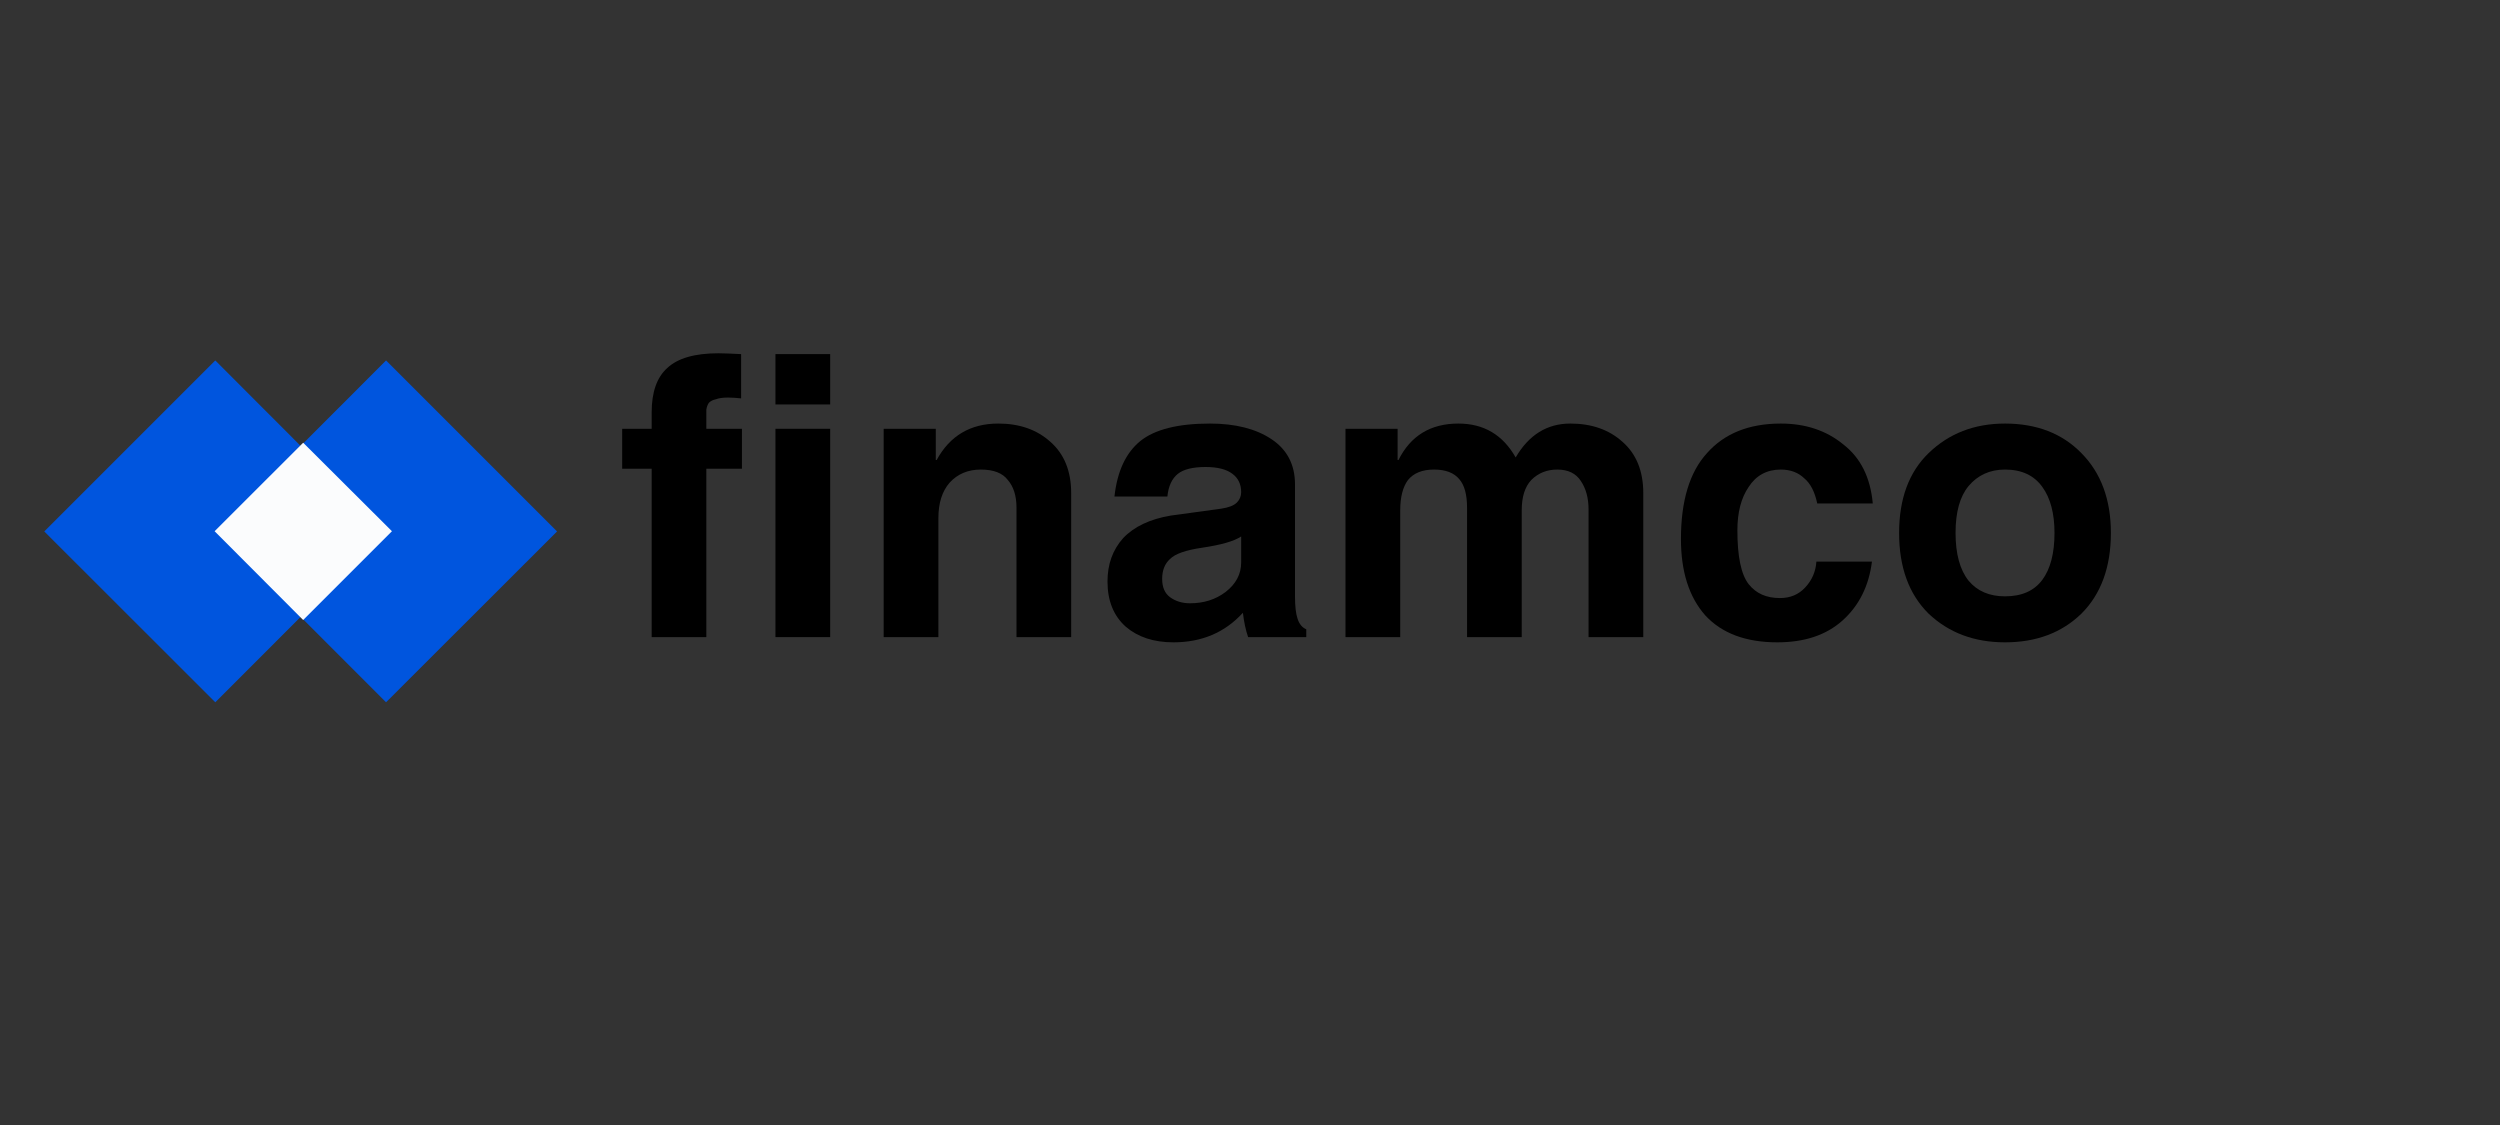 <svg xmlns="http://www.w3.org/2000/svg" xmlns:xlink="http://www.w3.org/1999/xlink" width="60" zoomAndPan="magnify" viewBox="0 0 45 20.25" height="27" preserveAspectRatio="xMidYMid meet"><rect x="0" y="0" width="45" height="20.25" fill="#333333" stroke="none"/><defs><clipPath id="677c60c8e2"><path d="M 0.805 6 L 7 6 L 7 13 L 0.805 13 Z M 0.805 6 "></path></clipPath><clipPath id="ffcbec06ca"><path d="M 3.875 6.488 L 6.949 9.566 L 3.875 12.641 L 0.797 9.566 Z M 3.875 6.488 "></path></clipPath><clipPath id="49e2c03f3b"><path d="M 0.805 0.48 L 7 0.48 L 7 6.73 L 0.805 6.73 Z M 0.805 0.48 "></path></clipPath><clipPath id="4804d2383a"><path d="M 3.875 0.488 L 6.949 3.566 L 3.875 6.641 L 0.797 3.566 Z M 3.875 0.488 "></path></clipPath><clipPath id="9d92c864c0"><rect x="0" width="7" y="0" height="7"></rect></clipPath><clipPath id="a918d51b3c"><path d="M 3 6 L 11 6 L 11 13 L 3 13 Z M 3 6 "></path></clipPath><clipPath id="19410bf787"><path d="M 6.949 6.488 L 10.027 9.566 L 6.949 12.641 L 3.875 9.566 Z M 6.949 6.488 "></path></clipPath><clipPath id="5fdc41a1ca"><path d="M 0.812 0.48 L 7.062 0.48 L 7.062 6.73 L 0.812 6.73 Z M 0.812 0.48 "></path></clipPath><clipPath id="8606611bfc"><path d="M 3.949 0.488 L 7.027 3.566 L 3.949 6.641 L 0.875 3.566 Z M 3.949 0.488 "></path></clipPath><clipPath id="64dedcd6d1"><rect x="0" width="8" y="0" height="7"></rect></clipPath><clipPath id="66d38b10bf"><path d="M 3 7 L 8 7 L 8 12 L 3 12 Z M 3 7 "></path></clipPath><clipPath id="27d0e53eaf"><path d="M 5.457 7.969 L 7.055 9.562 L 5.457 11.16 L 3.863 9.562 Z M 5.457 7.969 "></path></clipPath><clipPath id="476aea8754"><path d="M 0.812 0.867 L 4.285 0.867 L 4.285 4.34 L 0.812 4.34 Z M 0.812 0.867 "></path></clipPath><clipPath id="974a306e2f"><path d="M 2.457 0.969 L 4.055 2.562 L 2.457 4.16 L 0.863 2.562 Z M 2.457 0.969 "></path></clipPath><clipPath id="160057f812"><rect x="0" width="5" y="0" height="5"></rect></clipPath><clipPath id="6ff469fc6e"><rect x="0" width="29" y="0" height="11"></rect></clipPath></defs><g id="bcfe9b3a6a"><g clip-rule="nonzero" clip-path="url(#677c60c8e2)"><g clip-rule="nonzero" clip-path="url(#ffcbec06ca)"><g transform="matrix(1,0,0,1,0,6)"><g clip-path="url(#9d92c864c0)"><g clip-rule="nonzero" clip-path="url(#49e2c03f3b)"><g clip-rule="nonzero" clip-path="url(#4804d2383a)"><path style=" stroke:none;fill-rule:nonzero;fill:#0055de;fill-opacity:1;" d="M 3.875 0.488 L 6.949 3.566 L 3.875 6.641 L 0.797 3.566 Z M 3.875 0.488 "></path></g></g></g></g></g></g><g clip-rule="nonzero" clip-path="url(#a918d51b3c)"><g clip-rule="nonzero" clip-path="url(#19410bf787)"><g transform="matrix(1,0,0,1,3,6)"><g clip-path="url(#64dedcd6d1)"><g clip-rule="nonzero" clip-path="url(#5fdc41a1ca)"><g clip-rule="nonzero" clip-path="url(#8606611bfc)"><path style=" stroke:none;fill-rule:nonzero;fill:#0055de;fill-opacity:1;" d="M 3.949 0.488 L 7.027 3.566 L 3.949 6.641 L 0.875 3.566 Z M 3.949 0.488 "></path></g></g></g></g></g></g><g clip-rule="nonzero" clip-path="url(#66d38b10bf)"><g clip-rule="nonzero" clip-path="url(#27d0e53eaf)"><g transform="matrix(1,0,0,1,3,7)"><g clip-path="url(#160057f812)"><g clip-rule="nonzero" clip-path="url(#476aea8754)"><g clip-rule="nonzero" clip-path="url(#974a306e2f)"><path style=" stroke:none;fill-rule:nonzero;fill:#fbfcfd;fill-opacity:1;" d="M 2.457 0.969 L 4.055 2.562 L 2.457 4.16 L 0.863 2.562 Z M 2.457 0.969 "></path></g></g></g></g></g></g><g transform="matrix(1,0,0,1,10,3)"><g clip-path="url(#6ff469fc6e)"><g style="fill:#000000;fill-opacity:1;"><g transform="translate(1.152, 8.468)"><path style="stroke:none" d="M 1.562 -3.75 L 2.203 -3.75 L 2.203 -3.031 L 1.562 -3.031 L 1.562 0 L 0.578 0 L 0.578 -3.031 L 0.047 -3.031 L 0.047 -3.75 L 0.578 -3.75 L 0.578 -4.047 C 0.578 -4.41 0.672 -4.676 0.859 -4.844 C 1.047 -5.02 1.352 -5.109 1.781 -5.109 C 1.883 -5.109 2.02 -5.102 2.188 -5.094 L 2.188 -4.297 C 2.113 -4.305 2.035 -4.312 1.953 -4.312 C 1.859 -4.312 1.785 -4.301 1.734 -4.281 C 1.68 -4.27 1.641 -4.25 1.609 -4.219 C 1.586 -4.188 1.57 -4.145 1.562 -4.094 C 1.562 -4.039 1.562 -3.973 1.562 -3.891 Z M 1.562 -3.75 "></path></g><g transform="translate(3.474, 8.468)"><path style="stroke:none" d="M 1.469 -4.188 L 0.484 -4.188 L 0.484 -5.094 L 1.469 -5.094 Z M 1.469 -3.75 L 1.469 0 L 0.484 0 L 0.484 -3.75 Z M 1.469 -3.75 "></path></g><g transform="translate(5.422, 8.468)"><path style="stroke:none" d="M 3.859 0 L 2.875 0 L 2.875 -2.328 C 2.875 -2.547 2.82 -2.711 2.719 -2.828 C 2.625 -2.953 2.461 -3.016 2.234 -3.016 C 2.004 -3.016 1.816 -2.938 1.672 -2.781 C 1.535 -2.625 1.469 -2.41 1.469 -2.141 L 1.469 0 L 0.484 0 L 0.484 -3.75 L 1.422 -3.75 L 1.422 -3.188 L 1.438 -3.188 C 1.676 -3.625 2.047 -3.844 2.547 -3.844 C 2.93 -3.844 3.242 -3.734 3.484 -3.516 C 3.734 -3.297 3.859 -2.988 3.859 -2.594 Z M 3.859 0 "></path></g><g transform="translate(9.716, 8.468)"><path style="stroke:none" d="M 2.625 -1.812 C 2.5 -1.727 2.266 -1.66 1.922 -1.609 C 1.629 -1.566 1.438 -1.5 1.344 -1.406 C 1.25 -1.32 1.203 -1.203 1.203 -1.047 C 1.203 -0.898 1.25 -0.789 1.344 -0.719 C 1.445 -0.645 1.566 -0.609 1.703 -0.609 C 1.953 -0.609 2.164 -0.676 2.344 -0.812 C 2.531 -0.957 2.625 -1.133 2.625 -1.344 Z M 3.594 -0.734 C 3.594 -0.555 3.609 -0.422 3.641 -0.328 C 3.672 -0.234 3.723 -0.172 3.797 -0.141 L 3.797 0 L 2.75 0 C 2.707 -0.125 2.676 -0.27 2.656 -0.438 C 2.332 -0.082 1.914 0.094 1.406 0.094 C 1.051 0.094 0.766 0 0.547 -0.188 C 0.328 -0.383 0.219 -0.656 0.219 -1 C 0.219 -1.312 0.312 -1.57 0.5 -1.781 C 0.695 -1.988 0.984 -2.125 1.359 -2.188 L 2.266 -2.312 C 2.398 -2.332 2.492 -2.367 2.547 -2.422 C 2.598 -2.473 2.625 -2.535 2.625 -2.609 C 2.625 -2.754 2.57 -2.863 2.469 -2.938 C 2.363 -3.02 2.203 -3.062 1.984 -3.062 C 1.754 -3.062 1.586 -3.02 1.484 -2.938 C 1.379 -2.852 1.316 -2.719 1.297 -2.531 L 0.344 -2.531 C 0.395 -2.988 0.551 -3.32 0.812 -3.531 C 1.07 -3.738 1.488 -3.844 2.062 -3.844 C 2.52 -3.844 2.891 -3.75 3.172 -3.562 C 3.453 -3.375 3.594 -3.102 3.594 -2.75 Z M 3.594 -0.734 "></path></g><g transform="translate(13.735, 8.468)"><path style="stroke:none" d="M 5.844 0 L 4.859 0 L 4.859 -2.297 C 4.859 -2.504 4.812 -2.676 4.719 -2.812 C 4.633 -2.945 4.492 -3.016 4.297 -3.016 C 4.109 -3.016 3.953 -2.953 3.828 -2.828 C 3.711 -2.703 3.656 -2.52 3.656 -2.281 L 3.656 0 L 2.672 0 L 2.672 -2.328 C 2.672 -2.566 2.625 -2.738 2.531 -2.844 C 2.438 -2.957 2.285 -3.016 2.078 -3.016 C 1.867 -3.016 1.711 -2.953 1.609 -2.828 C 1.516 -2.703 1.469 -2.52 1.469 -2.281 L 1.469 0 L 0.484 0 L 0.484 -3.75 L 1.422 -3.75 L 1.422 -3.188 L 1.438 -3.188 C 1.656 -3.625 2.016 -3.844 2.516 -3.844 C 2.973 -3.844 3.316 -3.641 3.547 -3.234 C 3.785 -3.641 4.113 -3.844 4.531 -3.844 C 4.914 -3.844 5.227 -3.734 5.469 -3.516 C 5.719 -3.297 5.844 -2.988 5.844 -2.594 Z M 5.844 0 "></path></g><g transform="translate(20.007, 8.468)"><path style="stroke:none" d="M 3.688 -1.359 C 3.633 -0.922 3.457 -0.566 3.156 -0.297 C 2.863 -0.035 2.473 0.094 1.984 0.094 C 1.422 0.094 0.988 -0.066 0.688 -0.391 C 0.395 -0.723 0.25 -1.18 0.25 -1.766 C 0.25 -2.453 0.406 -2.969 0.719 -3.312 C 1.031 -3.664 1.473 -3.844 2.047 -3.844 C 2.492 -3.844 2.867 -3.719 3.172 -3.469 C 3.484 -3.227 3.66 -2.875 3.703 -2.406 L 2.703 -2.406 C 2.66 -2.613 2.582 -2.766 2.469 -2.859 C 2.363 -2.961 2.223 -3.016 2.047 -3.016 C 1.797 -3.016 1.602 -2.91 1.469 -2.703 C 1.332 -2.504 1.266 -2.242 1.266 -1.922 C 1.266 -1.453 1.332 -1.129 1.469 -0.953 C 1.602 -0.785 1.789 -0.703 2.031 -0.703 C 2.219 -0.703 2.367 -0.766 2.484 -0.891 C 2.609 -1.023 2.676 -1.18 2.688 -1.359 Z M 3.688 -1.359 "></path></g><g transform="translate(23.934, 8.468)"><path style="stroke:none" d="M 3.047 -1.875 C 3.047 -2.227 2.973 -2.504 2.828 -2.703 C 2.68 -2.91 2.457 -3.016 2.156 -3.016 C 1.883 -3.016 1.664 -2.914 1.5 -2.719 C 1.344 -2.531 1.266 -2.25 1.266 -1.875 C 1.266 -1.5 1.344 -1.211 1.5 -1.016 C 1.656 -0.828 1.875 -0.734 2.156 -0.734 C 2.457 -0.734 2.68 -0.832 2.828 -1.031 C 2.973 -1.227 3.047 -1.508 3.047 -1.875 Z M 4.062 -1.875 C 4.062 -1.258 3.883 -0.773 3.531 -0.422 C 3.176 -0.078 2.719 0.094 2.156 0.094 C 1.602 0.094 1.145 -0.078 0.781 -0.422 C 0.426 -0.773 0.25 -1.258 0.25 -1.875 C 0.25 -2.488 0.426 -2.969 0.781 -3.312 C 1.145 -3.664 1.602 -3.844 2.156 -3.844 C 2.727 -3.844 3.188 -3.664 3.531 -3.312 C 3.883 -2.957 4.062 -2.477 4.062 -1.875 Z M 4.062 -1.875 "></path></g></g></g></g></g></svg>